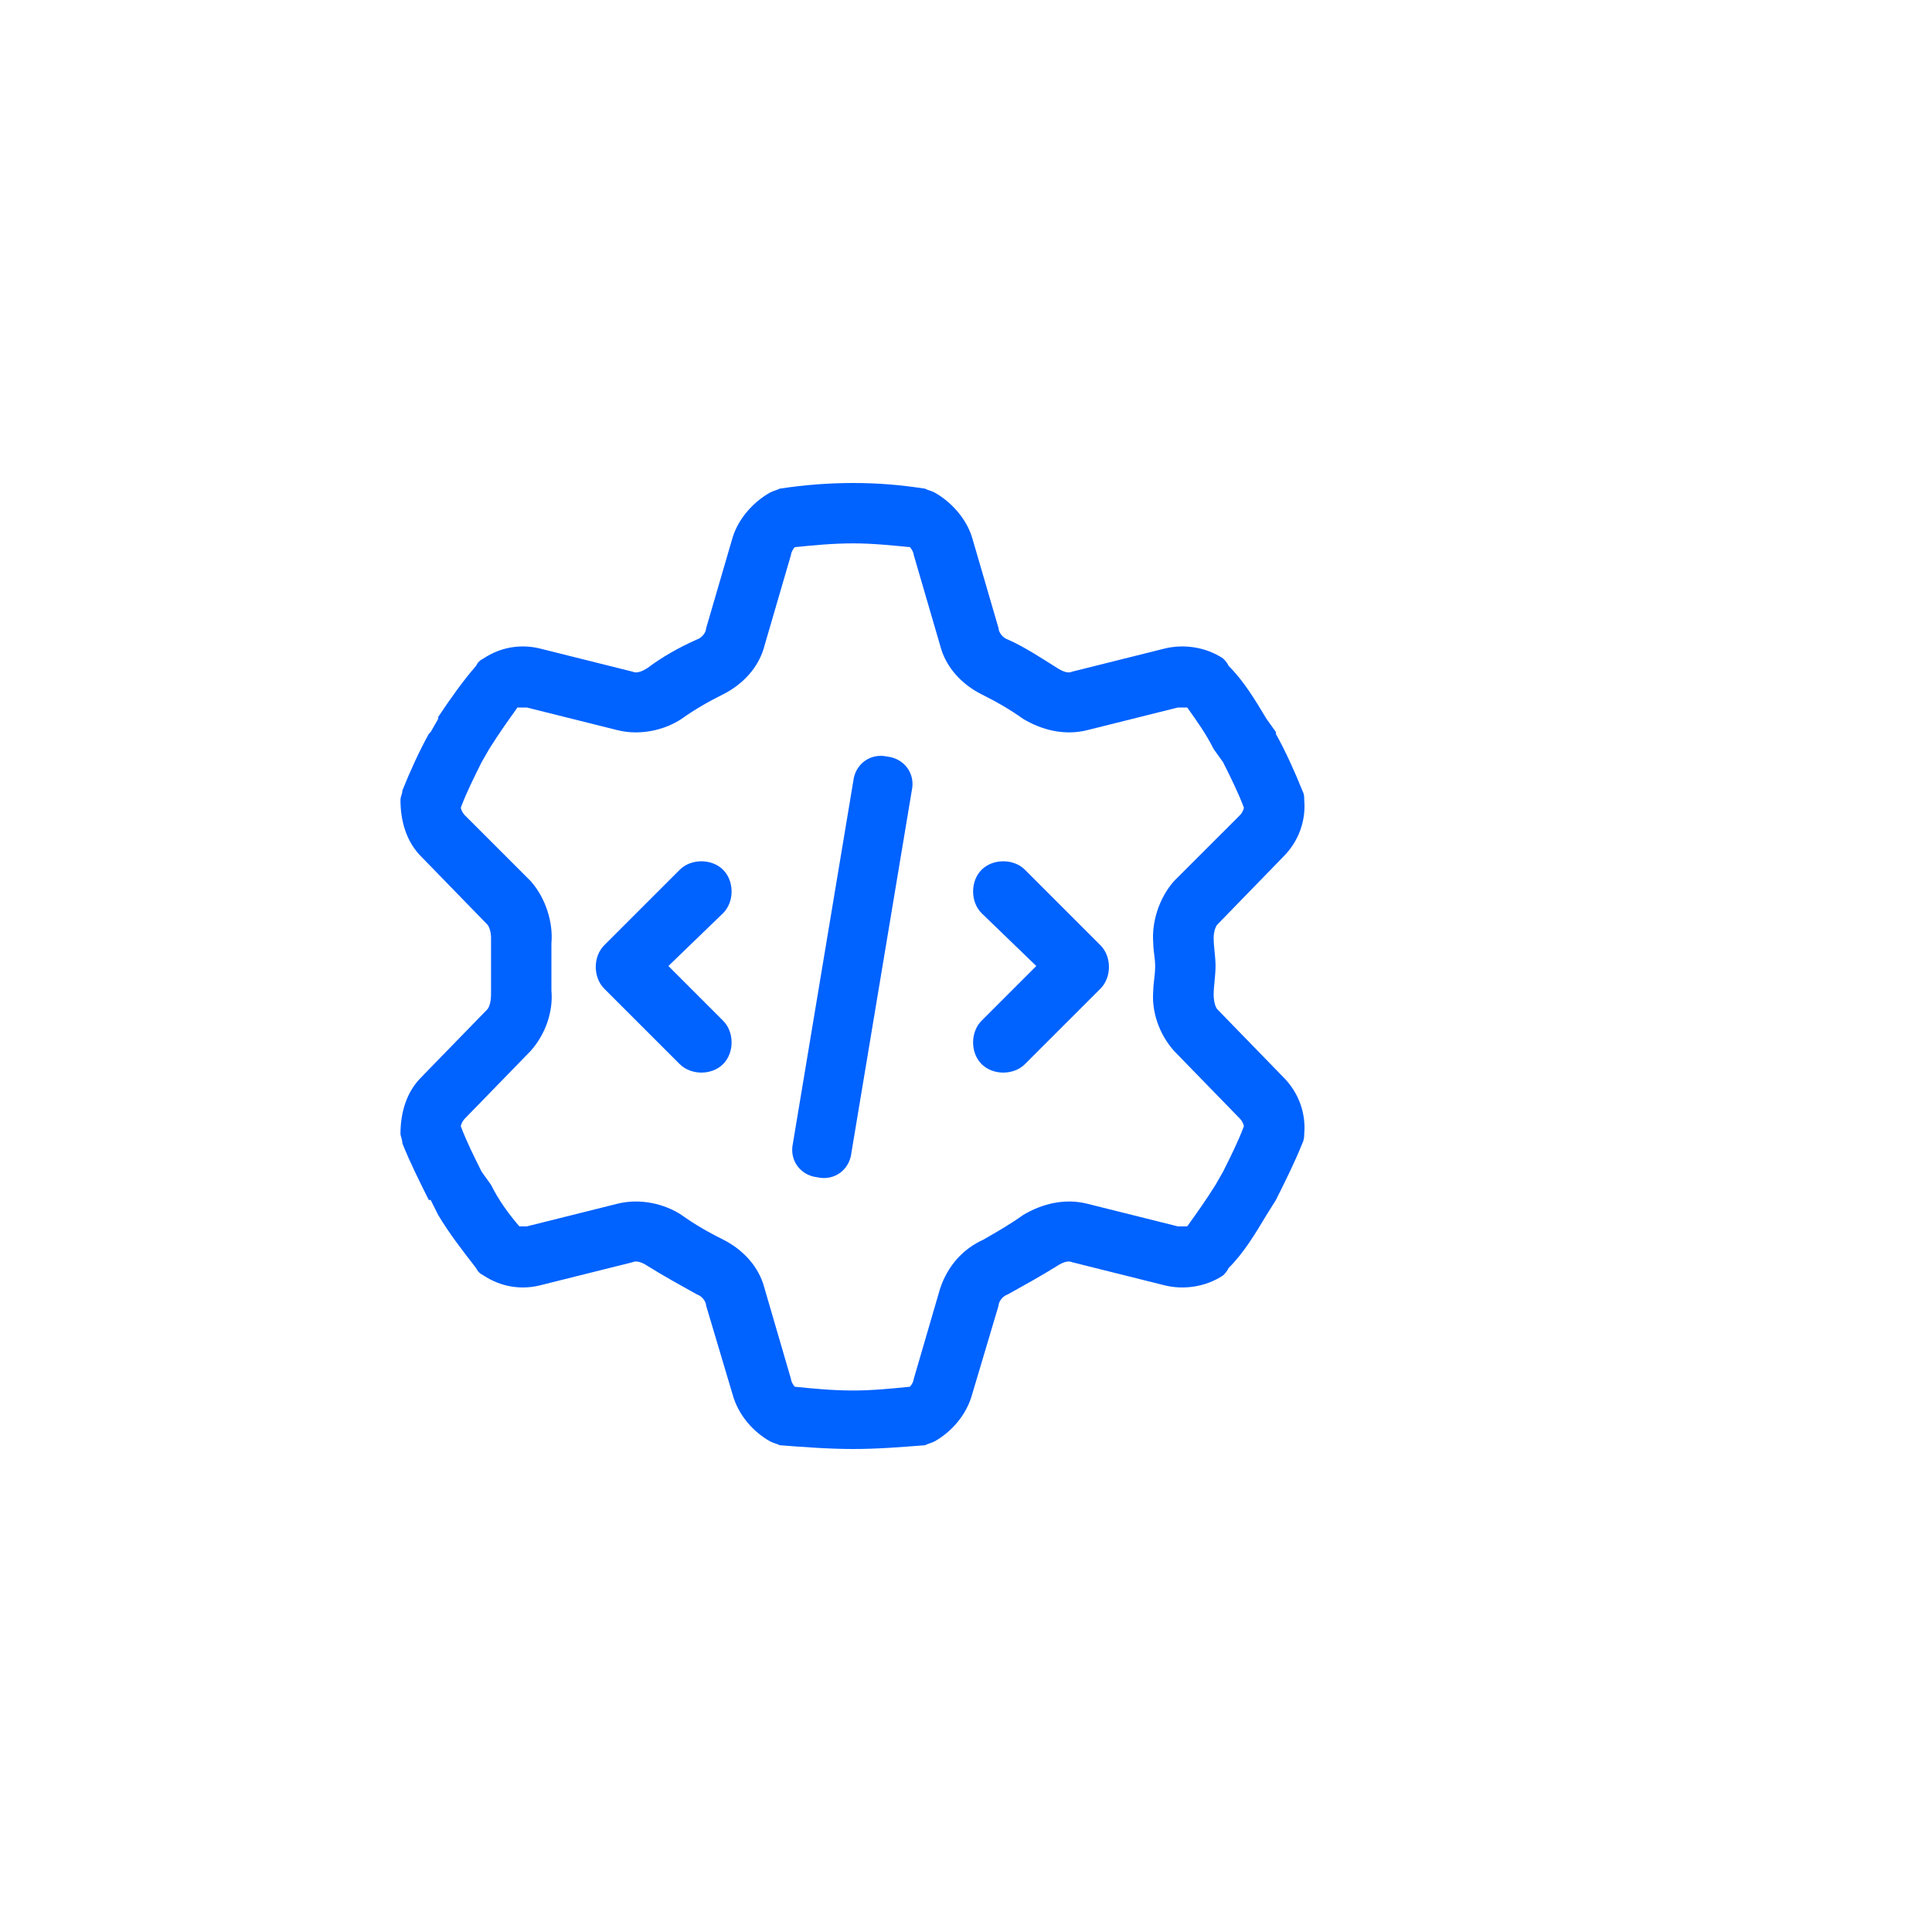 <svg width="80" height="80" viewBox="0 0 80 80" fill="none" xmlns="http://www.w3.org/2000/svg">
<path d="M32.911 22.656C32.833 22.734 32.755 22.891 32.755 22.969L31.661 26.719C31.427 27.656 30.724 28.359 29.942 28.75C29.317 29.062 28.77 29.375 28.224 29.766C27.52 30.234 26.505 30.469 25.567 30.234L21.817 29.297C21.661 29.297 21.583 29.297 21.427 29.297C21.036 29.844 20.645 30.391 20.255 31.016L19.942 31.562C19.63 32.188 19.317 32.812 19.083 33.438C19.083 33.516 19.161 33.672 19.239 33.75L21.974 36.484C22.599 37.188 22.911 38.203 22.833 39.062C22.833 39.375 22.833 39.688 22.833 40C22.833 40.391 22.833 40.703 22.833 41.016C22.911 41.875 22.599 42.812 21.974 43.516L19.239 46.328C19.161 46.406 19.083 46.562 19.083 46.641C19.317 47.266 19.63 47.891 19.942 48.516L20.333 49.062C20.645 49.688 21.036 50.234 21.505 50.781C21.583 50.781 21.661 50.781 21.817 50.781L25.567 49.844C26.505 49.609 27.52 49.844 28.224 50.312C28.77 50.703 29.317 51.016 29.942 51.328C30.724 51.719 31.427 52.422 31.661 53.359L32.755 57.109C32.755 57.188 32.833 57.344 32.911 57.422C33.692 57.5 34.474 57.578 35.333 57.578C36.114 57.578 36.895 57.5 37.677 57.422C37.755 57.344 37.833 57.188 37.833 57.109L38.927 53.359C39.239 52.422 39.864 51.719 40.724 51.328C41.27 51.016 41.817 50.703 42.364 50.312C43.145 49.844 44.083 49.609 45.02 49.844L48.77 50.781C48.927 50.781 49.005 50.781 49.161 50.781C49.552 50.234 49.942 49.688 50.333 49.062L50.645 48.516C50.958 47.891 51.27 47.266 51.505 46.641C51.505 46.562 51.427 46.406 51.349 46.328L48.614 43.516C47.989 42.812 47.677 41.875 47.755 41.016C47.755 40.703 47.833 40.391 47.833 40C47.833 39.688 47.755 39.375 47.755 39.062C47.677 38.203 47.989 37.188 48.614 36.484L51.349 33.75C51.427 33.672 51.505 33.516 51.505 33.438C51.27 32.812 50.958 32.188 50.645 31.562L50.255 31.016C49.942 30.391 49.552 29.844 49.161 29.297C49.005 29.297 48.927 29.297 48.77 29.297L45.02 30.234C44.083 30.469 43.145 30.234 42.364 29.766C41.817 29.375 41.27 29.062 40.645 28.75C39.864 28.359 39.161 27.656 38.927 26.719L37.833 22.969C37.833 22.891 37.755 22.734 37.677 22.656C36.895 22.578 36.114 22.5 35.333 22.5C34.474 22.5 33.692 22.578 32.911 22.656ZM32.286 20.234C33.302 20.078 34.317 20 35.333 20C36.349 20 37.286 20.078 38.302 20.234C38.458 20.312 38.536 20.312 38.692 20.391C39.395 20.781 40.02 21.484 40.255 22.266L41.349 26.016C41.349 26.172 41.505 26.406 41.739 26.484C42.442 26.797 43.145 27.266 43.77 27.656C44.005 27.812 44.239 27.891 44.395 27.812L48.145 26.875C49.005 26.641 49.942 26.797 50.645 27.266C50.724 27.344 50.802 27.422 50.88 27.578C51.505 28.203 51.974 28.984 52.442 29.766L52.833 30.312V30.391C53.224 31.094 53.614 31.953 53.927 32.734C54.005 32.891 54.005 32.969 54.005 33.125C54.083 33.984 53.77 34.844 53.145 35.469L50.411 38.281C50.333 38.359 50.255 38.594 50.255 38.828C50.255 39.219 50.333 39.609 50.333 40C50.333 40.391 50.255 40.859 50.255 41.172C50.255 41.484 50.333 41.719 50.411 41.797L53.145 44.609C53.77 45.234 54.083 46.094 54.005 46.953C54.005 47.031 54.005 47.188 53.927 47.344C53.614 48.125 53.224 48.906 52.833 49.688L52.442 50.312C51.974 51.094 51.505 51.875 50.88 52.5C50.802 52.656 50.724 52.734 50.645 52.812C49.942 53.281 49.005 53.438 48.145 53.203L44.395 52.266C44.239 52.188 44.005 52.266 43.77 52.422C43.145 52.812 42.442 53.203 41.739 53.594C41.505 53.672 41.349 53.906 41.349 54.062L40.255 57.734C40.02 58.594 39.395 59.297 38.692 59.688C38.536 59.766 38.458 59.766 38.302 59.844C37.286 59.922 36.349 60 35.333 60C34.317 60 33.302 59.922 32.286 59.844C32.13 59.766 32.052 59.766 31.895 59.688C31.192 59.297 30.567 58.594 30.333 57.734L29.239 54.062C29.239 53.906 29.083 53.672 28.849 53.594C28.145 53.203 27.442 52.812 26.817 52.422C26.583 52.266 26.349 52.188 26.192 52.266L22.442 53.203C21.583 53.438 20.724 53.281 20.02 52.812C19.864 52.734 19.786 52.656 19.708 52.5C19.161 51.797 18.614 51.094 18.145 50.312L17.833 49.688H17.755C17.364 48.906 16.974 48.125 16.661 47.344C16.661 47.188 16.583 47.031 16.583 46.953C16.583 46.094 16.817 45.234 17.442 44.609L20.177 41.797C20.255 41.719 20.333 41.484 20.333 41.172C20.333 40.781 20.333 40.391 20.333 40C20.333 39.609 20.333 39.219 20.333 38.828C20.333 38.594 20.255 38.359 20.177 38.281L17.442 35.469C16.817 34.844 16.583 33.984 16.583 33.125C16.583 32.969 16.661 32.891 16.661 32.734C16.974 31.953 17.364 31.094 17.755 30.391L17.833 30.312L18.145 29.766V29.688C18.614 28.984 19.161 28.203 19.708 27.578C19.786 27.422 19.864 27.344 20.02 27.266C20.724 26.797 21.583 26.641 22.442 26.875L26.192 27.812C26.349 27.891 26.583 27.812 26.817 27.656C27.442 27.188 28.145 26.797 28.849 26.484C29.083 26.406 29.239 26.172 29.239 26.016L30.333 22.266C30.567 21.484 31.192 20.781 31.895 20.391C32.052 20.312 32.13 20.312 32.286 20.234ZM37.755 32.734L35.255 47.734C35.177 48.438 34.552 48.906 33.849 48.75C33.145 48.672 32.677 48.047 32.833 47.344L35.333 32.344C35.411 31.641 36.036 31.172 36.739 31.328C37.442 31.406 37.911 32.031 37.755 32.734ZM29.942 37.812L27.677 40L29.942 42.266C30.411 42.734 30.411 43.594 29.942 44.062C29.474 44.531 28.614 44.531 28.145 44.062L25.02 40.938C24.552 40.469 24.552 39.609 25.02 39.141L28.145 36.016C28.614 35.547 29.474 35.547 29.942 36.016C30.411 36.484 30.411 37.344 29.942 37.812ZM42.442 36.016L45.567 39.141C46.036 39.609 46.036 40.469 45.567 40.938L42.442 44.062C41.974 44.531 41.114 44.531 40.645 44.062C40.177 43.594 40.177 42.734 40.645 42.266L42.911 40L40.645 37.812C40.177 37.344 40.177 36.484 40.645 36.016C41.114 35.547 41.974 35.547 42.442 36.016Z" fill="#0062FF"/>
</svg>
